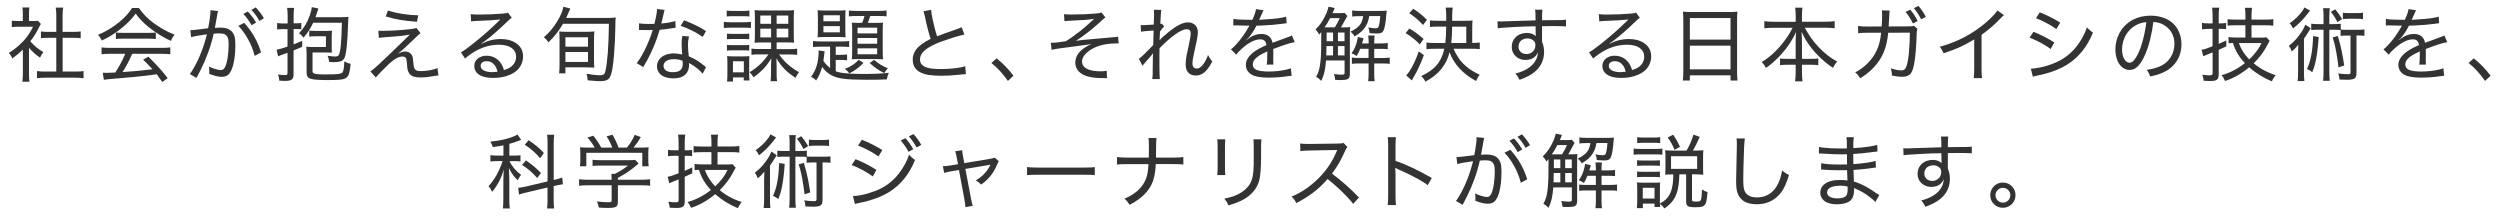 <?xml version="1.0" encoding="UTF-8"?><svg id="lead2" xmlns="http://www.w3.org/2000/svg" viewBox="0 0 523.64 46.5"><defs><style>.cls-1{fill:#333;}</style></defs><path class="cls-1" d="m6.07,9.98v5.45c0,.76.03,1.32.1,1.69h-1.49c.07-.41.1-.98.11-1.71v-5.01c-.68.66-1.42,1.28-2.22,1.85-.17-.45-.41-.84-.71-1.18,1.06-.63,2.08-1.46,3.05-2.49.81-.88,1.48-1.87,2.01-2.98h-3.06c-.5,0-.96.02-1.39.07v-1.34c.41.04.85.07,1.34.07h.97v-1.54c0-.54-.03-.98-.1-1.3h1.49c-.07.3-.1.74-.1,1.33v1.51h.91c.46,0,.79-.02.97-.05l.61.67c-.12.18-.25.41-.39.71-.49,1.02-1.1,1.99-1.83,2.91.77.91,1.69,1.67,2.74,2.28-.28.35-.51.73-.69,1.15-.89-.59-1.66-1.29-2.33-2.08Zm7.05-2.06v7.07h2.51c.86,0,1.48-.03,1.87-.1v1.5c-.5-.08-1.12-.12-1.87-.12h-6.03c-.75,0-1.37.04-1.85.12v-1.5c.42.07,1.04.1,1.87.1h2.17v-7.07h-1.55c-.66,0-1.21.03-1.67.08v-1.42c.38.07.93.1,1.67.1h1.55v-3.48c0-.58-.04-1.11-.12-1.61h1.56c-.08.54-.12,1.07-.12,1.61v3.48h2.11c.73,0,1.29-.03,1.68-.1v1.42c-.45-.06-1.01-.08-1.68-.08h-2.11Z"/><path class="cls-1" d="m29.1,1.67c.44.65.91,1.23,1.42,1.74.91.9,2.01,1.74,3.31,2.51.99.59,1.9,1.03,2.73,1.33-.37.49-.62.93-.75,1.32-1.53-.68-3.07-1.63-4.62-2.85-1.18-.95-2.1-1.91-2.77-2.87-.67.94-1.54,1.86-2.61,2.77-1.5,1.25-3,2.21-4.5,2.87-.08-.19-.19-.4-.34-.63-.15-.22-.3-.41-.45-.56,1.56-.64,3.04-1.52,4.43-2.65,1.18-.96,2.08-1.95,2.71-2.98h1.44Zm-2.9,9.6h-2.98c-.87,0-1.52.03-1.95.1v-1.44c.47.07,1.12.1,1.95.1h10.5c.86,0,1.51-.03,1.95-.1v1.44c-.43-.07-1.08-.1-1.95-.1h-6.02c-.64,1.46-1.31,2.73-2.03,3.82,2.31-.15,4.19-.33,5.66-.51l.61-.07c-.69-.75-1.34-1.43-1.96-2.02l1.1-.62c1.74,1.72,3.09,3.21,4.05,4.5l-1.14.81c-.47-.69-.86-1.23-1.16-1.63l-.83.12c-1.57.23-4.09.48-7.57.77-1.41.11-2.3.2-2.68.28l-.22-1.49c.32.02.62.03.89.03.18,0,.58-.02,1.2-.05l.53-.02c.85-1.31,1.54-2.61,2.07-3.91Zm-1.93-3.1v-1.36c.33.05.79.07,1.39.07h5.52c.64,0,1.13-.02,1.46-.07v1.36c-.32-.04-.8-.06-1.45-.07h-5.55c-.54,0-1,.02-1.36.07Z"/><path class="cls-1" d="m43.59,5.94c.16-.78.29-1.57.39-2.38.07-.51.1-.87.1-1.1,0-.08,0-.19,0-.32l1.6.17c-.06.19-.11.41-.16.66-.04.21-.09.52-.16.93-.15.91-.27,1.56-.35,1.93.38-.03.72-.05,1.02-.05.79,0,1.41.11,1.86.33.58.29.97.75,1.19,1.37.15.44.22,1.07.22,1.88,0,1.83-.18,3.34-.54,4.53-.33,1.1-.79,1.78-1.37,2.03-.27.12-.59.17-.99.17-.69,0-1.55-.21-2.58-.62.02-.25.02-.45.02-.59,0-.26-.03-.58-.08-.95.4.19.78.35,1.15.47.57.19,1.02.28,1.35.28.42,0,.73-.25.94-.76.23-.55.41-1.26.52-2.13.11-.8.17-1.64.17-2.52,0-.62-.06-1.09-.19-1.39-.13-.31-.33-.54-.62-.69-.25-.13-.64-.2-1.16-.2-.34,0-.73.02-1.16.07-.34,1.47-.73,2.78-1.15,3.91-.5,1.37-1.04,2.61-1.61,3.73-.3.59-.59,1.13-.85,1.62l-1.39-.81c.2-.24.46-.64.77-1.18,1.2-2.06,2.14-4.44,2.81-7.15-1.69.24-2.79.44-3.31.59l-.16-1.44c.45-.01,1.32-.1,2.59-.27.61-.08.99-.13,1.14-.15Zm6.34-.53l1.21-.62c1.67,1.82,2.85,3.88,3.54,6.19l-1.34.72c-.29-1.2-.77-2.38-1.43-3.57-.62-1.1-1.28-2-1.99-2.72Zm1.03-2.49l.94-.52c.64.67,1.22,1.45,1.74,2.32l-.95.56c-.21-.38-.46-.78-.76-1.2-.32-.44-.64-.82-.96-1.16Zm1.69-.85l.92-.52c.64.67,1.21,1.43,1.71,2.27l-.94.57c-.46-.85-1.02-1.62-1.69-2.32Z"/><path class="cls-1" d="m60.25,4.89v-1.51c0-.7-.04-1.28-.11-1.73h1.47c-.08.48-.11,1.05-.11,1.7v1.54h.36c.53,0,.94-.03,1.25-.08v1.3c-.37-.02-.78-.03-1.25-.03h-.36v3.2c.57-.21,1.17-.46,1.79-.74l.02,1.25c-.66.3-1.26.56-1.82.77v5.07c0,.36-.06.62-.17.79-.13.2-.33.34-.59.42-.25.07-.61.11-1.05.11-.21,0-.61-.02-1.19-.06-.01-.46-.1-.89-.26-1.29.55.09,1.03.13,1.45.13.24,0,.39-.04.46-.12.06-.06.08-.18.08-.36v-4.19c-.42.16-.79.29-1.11.39-.28.09-.56.21-.86.35l-.32-1.39.17-.03c.37-.06,1.08-.27,2.12-.63v-3.65h-.93c-.48,0-.9.02-1.25.07v-1.35c.36.06.79.09,1.28.1h.9Zm5.35-.13c-.54,1.17-1.22,2.22-2.04,3.15-.27-.42-.58-.73-.94-.95.96-.96,1.7-2.16,2.22-3.6.28-.79.43-1.41.46-1.86l1.39.27c-.08.22-.15.45-.22.69-.06.18-.18.56-.38,1.14h5.41c.7,0,1.2-.02,1.5-.07-.04.27-.07.71-.08,1.3-.13,4.13-.39,6.59-.79,7.35-.15.28-.35.48-.61.6-.36.16-.88.24-1.57.24-.18,0-.51-.01-1-.03-.05-.5-.16-.94-.33-1.31.69.1,1.2.16,1.55.16s.6-.06.71-.19c.42-.46.66-2.76.73-6.89h-6.02Zm7.84,8.6c-.09,1.05-.23,1.8-.42,2.27-.15.36-.37.62-.66.77-.25.14-.64.23-1.16.29-.56.06-1.43.08-2.6.08-1.84,0-3.02-.09-3.54-.27-.32-.1-.54-.27-.67-.48-.11-.18-.17-.46-.17-.85v-3.82c0-.69-.03-1.21-.08-1.57.32.05.81.07,1.47.07h2.66v-2.25h-2.11c-.58,0-1.04.03-1.38.08v-1.27c.32.04.79.07,1.4.07h1.88c.67,0,1.17-.02,1.49-.07-.04.34-.07.82-.07,1.44v1.87c0,.56.01,1,.03,1.3-.23-.02-.69-.03-1.36-.03h-2.69v3.89c0,.23.08.39.24.47.2.11.54.18,1.02.21.41.02.96.03,1.64.03,1.33,0,2.21-.04,2.61-.11.41-.07.67-.18.78-.32.21-.28.33-1.05.37-2.32.4.25.84.43,1.3.52Z"/><path class="cls-1" d="m79.35,7.92l-.1-1.49c.37.02.7.03,1.01.03,1.19,0,2.65-.08,4.37-.22,1.11-.1,1.84-.19,2.2-.27.14-.03.27-.07.39-.12l.86,1.09c-.32.24-.82.7-1.49,1.38-1.36,1.32-2.44,2.3-3.24,2.92.35-.16.61-.27.78-.33.27-.08.51-.12.75-.12.5,0,.9.17,1.21.52.18.21.31.46.37.77.04.18.07.47.1.88.04.49.08.82.12,1.01.09.4.28.66.57.79.22.09.53.13.95.13.64,0,1.31-.07,2.02-.21.54-.11,1.01-.25,1.41-.42l.21,1.53c-.14.01-.42.05-.85.12-.61.1-1.04.17-1.28.2-.53.07-1.08.11-1.64.11-.84,0-1.45-.12-1.85-.37-.43-.27-.71-.68-.84-1.25-.05-.21-.1-.62-.14-1.22-.04-.6-.1-.98-.19-1.15-.13-.26-.38-.39-.75-.39-.57,0-1.19.25-1.86.74-.58.42-1.44,1.22-2.58,2.4-.46.48-.85.89-1.15,1.24l-1.13-1.25c.46-.32,1.07-.83,1.82-1.53,1.69-1.58,2.99-2.82,3.89-3.72.77-.76,1.63-1.58,2.56-2.47-.45.09-.96.17-1.53.24-.68.08-1.78.17-3.3.28-.74.06-1.3.11-1.68.17Zm1.44-4.47l.48-1.25c.9.3,1.96.55,3.18.74,1.07.16,2.12.25,3.15.27l-.27,1.35c-1.43-.11-2.65-.25-3.65-.42-.86-.14-1.82-.38-2.89-.7Z"/><path class="cls-1" d="m98.67,4.45l-.07-1.49c.4.06.96.09,1.67.09,1.75,0,3.5-.07,5.24-.22.4-.03.69-.1.88-.19l.81,1.1c-.12.07-.22.13-.31.19-.08.07-.27.24-.56.52-2.02,1.94-3.67,3.37-4.94,4.28-.21.15-.39.27-.55.37l.03.07c.16-.08.44-.21.85-.39.28-.12.62-.23,1.03-.34.69-.17,1.39-.26,2.12-.26,1.47,0,2.65.36,3.53,1.09.77.64,1.16,1.49,1.16,2.55,0,.92-.28,1.74-.84,2.45-.59.75-1.49,1.31-2.7,1.68-.82.25-1.73.37-2.73.37-1.64,0-2.79-.37-3.44-1.1-.34-.39-.51-.86-.51-1.41,0-.66.27-1.2.82-1.61.47-.35,1.06-.53,1.78-.53.78,0,1.47.22,2.08.65.57.41,1.01.98,1.32,1.72.06.15.14.36.22.64.56-.17,1.03-.38,1.39-.63.76-.55,1.15-1.28,1.15-2.18,0-.71-.26-1.28-.79-1.7-.66-.53-1.59-.8-2.78-.8-1.99,0-3.88.6-5.69,1.79-.52.34-1,.71-1.43,1.1l-.87-1.29c.48-.26,1.28-.82,2.38-1.69,1.95-1.53,3.79-3.15,5.52-4.84.06-.06.12-.12.19-.19l.07-.07.07-.07-.02-.03s-.09.01-.14.02c-.87.11-2.55.21-5.03.3-.31.01-.61.04-.89.08Zm5.55,10.56c-.13-.52-.31-.95-.55-1.28-.43-.61-1-.91-1.73-.91-.45,0-.78.11-1,.32-.18.18-.27.4-.27.65,0,.4.21.72.64.95.44.24,1.04.37,1.78.37.31,0,.68-.03,1.12-.1Z"/><path class="cls-1" d="m117.95,4.96c-.87,1.49-1.89,2.79-3.07,3.9-.25-.39-.57-.75-.96-1.08.99-.81,1.89-1.85,2.69-3.14.59-.95,1.01-1.82,1.25-2.61.08-.28.12-.49.13-.61l1.48.37c-.12.24-.23.47-.32.68-.18.45-.37.88-.56,1.29h8.55c.71,0,1.32-.03,1.83-.1-.03.27-.05.48-.06.61-.01.18-.02.74-.03,1.69-.02,1.65-.11,3.49-.27,5.52-.18,2.34-.45,3.86-.81,4.57-.19.4-.48.66-.85.79-.31.1-.74.16-1.3.16-.49,0-1.34-.06-2.55-.18-.02-.24-.04-.44-.07-.61-.02-.12-.08-.38-.18-.77,1.12.21,2.07.32,2.85.32.38,0,.66-.08.82-.24.12-.12.21-.32.27-.58.44-1.83.69-5.15.75-9.96h-9.6Zm6.53,9.2c-.51-.03-1.06-.05-1.65-.05h-4.4v1.25h-1.32c.06-.42.09-1.02.09-1.83v-5.15c0-.68-.02-1.27-.06-1.79.45.05,1,.07,1.67.07h4.01c.65,0,1.21-.03,1.68-.08-.06.45-.08,1.08-.08,1.88v4.27c0,.51.03.99.07,1.42Zm-6.05-6.36v1.98h4.73v-1.98h-4.73Zm0,3.09v2.08h4.73v-2.08h-4.73Z"/><path class="cls-1" d="m138.5,4.93c.5-.04.99-.11,1.48-.19.66-.12,1.15-.23,1.48-.34l.05,1.4c-.13.01-.32.04-.58.09-.94.16-1.86.28-2.76.35-.37,1.28-.83,2.56-1.38,3.83-.37.86-.77,1.7-1.21,2.5l-.4.7-.32.55-.12.22-1.38-.81c.5-.61,1.04-1.5,1.64-2.68.74-1.48,1.31-2.9,1.72-4.27-.33.02-.73.02-1.21.02-.35,0-.71,0-1.06-.02-.17,0-.29,0-.37,0-.04,0-.12,0-.23,0v-1.39c.52.09,1.2.13,2.05.13.53,0,.92,0,1.17-.02.09-.3.2-.8.34-1.49.13-.67.21-1.22.22-1.63l1.58.2c-.08.22-.17.59-.27,1.1-.11.53-.25,1.11-.42,1.75Zm9.38,9.13l-.71,1.38c-.11-.14-.29-.34-.55-.6-.68-.65-1.45-1.2-2.32-1.65.02.19.03.34.03.45,0,.42-.09.83-.27,1.24-.23.53-.63.93-1.2,1.19-.51.23-1.1.34-1.78.34s-1.29-.1-1.85-.3c-.5-.18-.9-.47-1.2-.88-.28-.38-.42-.83-.42-1.35,0-.61.21-1.14.62-1.6.66-.72,1.64-1.09,2.93-1.09.51,0,1.08.07,1.72.22-.07-.94-.11-1.7-.11-2.3,0-.53.05-1.06.16-1.59l1.39.12c-.14.53-.22,1.07-.22,1.63,0,.82.06,1.65.17,2.51.81.35,1.49.71,2.05,1.09.39.27.79.57,1.2.91.17.15.29.25.37.31Zm-6.72-1.67c-.77,0-1.34.16-1.72.47-.31.26-.46.57-.46.94,0,.46.22.81.65,1.05.33.18.78.27,1.35.27.87,0,1.45-.23,1.75-.68.18-.27.27-.61.27-1.05,0-.14,0-.28-.02-.43l-.02-.25c-.61-.21-1.21-.32-1.79-.32Zm6.72-5.89l-.7,1.23c-1.32-.94-2.86-1.71-4.62-2.33l.74-1.15c1.82.7,3.35,1.45,4.57,2.25Z"/><path class="cls-1" d="m151.61,5.87v-1.29c.33.06.78.08,1.36.08h2.96c.59,0,1.04-.03,1.36-.08v1.27c-.3-.03-.72-.05-1.25-.05h-3.07c-.56,0-1.02.02-1.36.07Zm.6-2.41v-1.25c.3.06.73.08,1.27.08h2.22c.54,0,.96-.03,1.27-.08v1.25c-.3-.04-.73-.07-1.27-.07h-2.22c-.54,0-.96.02-1.27.07Zm.05,4.77v-1.2c.28.04.65.06,1.13.06h2.43c.49,0,.86-.02,1.11-.06v1.2c-.27-.04-.64-.06-1.11-.06h-2.43c-.48,0-.85.02-1.13.06Zm0,2.37v-1.2c.27.04.64.06,1.13.06h2.43c.5,0,.87-.02,1.11-.06v1.2c-.27-.04-.65-.06-1.12-.06h-2.43c-.47,0-.84.02-1.12.06Zm.02,6.48c.06-.45.08-1,.08-1.64v-2.33c0-.54-.02-1-.07-1.36.32.04.77.06,1.37.06h2.1c.56,0,.97-.02,1.21-.05-.03.29-.05.72-.05,1.29v2.51c0,.56.03.99.07,1.3h-1.21v-.65h-2.25v.87h-1.26Zm1.24-4.25v2.32h2.28v-2.32h-2.28Zm7.99-3.94h-1.88c-.69,0-1.21.02-1.57.07.03-.25.04-.51.04-.78l.02-.79v-3.68c0-.75-.02-1.28-.06-1.59.31.04.8.07,1.46.07h5.37c.69,0,1.16-.02,1.43-.07-.03.25-.04.49-.04.71l-.02.9v3.57c0,.66.01,1.21.06,1.65-.32-.04-.85-.07-1.61-.07h-2.04v1.41h2.67c.69,0,1.23-.03,1.63-.1v1.31c-.38-.06-.9-.09-1.57-.09h-2.22c.43.61.89,1.16,1.37,1.64.59.58,1.21,1.08,1.86,1.5.24.15.56.35.95.57-.3.38-.54.77-.72,1.19-.96-.64-1.72-1.24-2.28-1.8-.61-.61-1.19-1.38-1.74-2.31l.02.27c.02.39.03.8.03,1.23v1.71c0,.72.03,1.26.1,1.6h-1.37c.06-.36.09-.89.1-1.58v-1.73c.01-.54.03-1.04.06-1.48-.53.88-1.12,1.66-1.78,2.34-.49.49-1.13,1.04-1.93,1.63-.22-.37-.5-.73-.84-1.07.88-.5,1.73-1.17,2.56-2,.49-.5.95-1.08,1.39-1.73h-2.01c-.65,0-1.17.03-1.55.09v-1.31c.38.07.91.1,1.59.1h2.52v-1.41Zm0-5.64h-2.26v1.73h2.26v-1.73Zm0,2.76h-2.26v1.83h2.26v-1.83Zm1.16-2.76v1.73h2.44v-1.73h-2.44Zm0,2.76v1.83h2.44v-1.83h-2.44Z"/><path class="cls-1" d="m173.87,14.26v-4.48h-1.94c-.78,0-1.33.03-1.64.08v-1.27c.39.06.94.09,1.64.09h4.44c.6,0,1.1-.03,1.49-.09v1.26c-.4-.04-.92-.07-1.57-.08h-1.24v1.72h1c.5,0,.96-.03,1.38-.08v1.23c-.32-.06-.78-.09-1.39-.09h-.99v2.37c.31.12.6.2.86.26.96.2,2.65.31,5.06.31,2.09,0,3.82-.08,5.2-.24-.2.39-.34.85-.42,1.38-1.13.06-2.55.08-4.25.08-2.13,0-3.72-.07-4.78-.21-1.06-.13-1.92-.38-2.58-.74-.76-.42-1.41-1-1.94-1.74-.3,1.1-.72,2.04-1.26,2.85-.14-.16-.31-.32-.51-.46-.19-.14-.37-.25-.54-.34.6-.82,1.02-1.68,1.25-2.58.1-.38.19-.88.26-1.5.04-.38.07-.7.07-.96,0-.16-.01-.32-.03-.47l1.28.18c-.03.22-.06.41-.07.57-.06.6-.12,1.09-.18,1.45.19.32.5.68.91,1.07.17.16.33.3.5.43Zm-2.63-12.12c.3.04.81.07,1.54.07h2.79c.72,0,1.24-.02,1.55-.07-.04.33-.06.84-.06,1.53v2.66c0,.64.02,1.13.06,1.49-.37-.04-.89-.07-1.54-.07h-2.8c-.65,0-1.17.02-1.54.07.04-.36.07-.86.07-1.51v-2.65c0-.64-.02-1.15-.07-1.51Zm1.23,1.06v1.25h3.44v-1.25h-3.44Zm0,2.27v1.3h3.44v-1.3h-3.44Zm5.4,9.9c-.23-.37-.53-.68-.9-.95,1.23-.46,2.19-1.1,2.89-1.9l1,.65c-.92.98-1.92,1.71-2.99,2.2Zm3.19-12.02h-1.59c-.72,0-1.28.03-1.67.08v-1.23c.42.06,1,.09,1.74.09h4.47c.81,0,1.38-.04,1.69-.1v1.24c-.38-.05-.91-.08-1.6-.08h-1.83c-.14.5-.32.98-.51,1.44h1.72c.69,0,1.18-.02,1.48-.05-.04.32-.07.82-.07,1.51v4.55c0,.7.02,1.24.07,1.62-.37-.03-.84-.04-1.44-.05h-3.61c-.65,0-1.15.02-1.49.05.04-.33.07-.82.07-1.48v-4.71c0-.63-.02-1.13-.07-1.49.3.03.79.05,1.48.05h.68c.23-.55.4-1.03.49-1.44Zm-1.44,2.44v1.2h4.11v-1.2h-4.11Zm0,2.17v1.2h4.11v-1.2h-4.11Zm0,2.17v1.23h4.11v-1.23h-4.11Zm5.59,5.17c-1.04-.48-2.06-1.18-3.05-2.1l.92-.66c.87.76,1.84,1.35,2.9,1.77-.3.29-.55.62-.76,1Z"/><path class="cls-1" d="m193.44,2.34l1.59-.28c.02.44.14,1.17.36,2.19.32,1.42.61,2.54.88,3.35.73-.29,2.07-.78,4.03-1.46.54-.18.91-.33,1.12-.45l.58,1.54c-.62.13-1.36.33-2.21.6-1.74.55-3.01,1-3.83,1.37-1.18.53-2.03,1.07-2.55,1.61-.48.5-.71,1.05-.71,1.65,0,.88.54,1.46,1.64,1.75.62.17,1.54.25,2.76.25,1.43,0,2.77-.11,4.02-.33.37-.07.72-.15,1.05-.27l.15,1.67c-.25,0-.68.04-1.29.11-1.49.16-2.78.23-3.87.23-.98,0-1.88-.06-2.69-.18-.68-.1-1.31-.32-1.88-.64-.74-.42-1.2-1.06-1.36-1.93-.04-.22-.06-.43-.06-.66,0-.71.22-1.39.67-2.02.55-.78,1.58-1.55,3.09-2.31-.4-1.16-.8-2.73-1.21-4.71-.12-.54-.21-.9-.28-1.09Z"/><path class="cls-1" d="m207.65,13.2l1.08-.98c1.29,1,2.47,2.21,3.54,3.64l-1.16,1.09c-1.09-1.55-2.24-2.81-3.45-3.75Z"/><path class="cls-1" d="m222.95,4.41l-.09-1.44c.42.04.91.07,1.47.07,2.05,0,3.83-.08,5.35-.22.44-.04.78-.12,1.03-.22l.82,1.05c-.22.15-.51.4-.88.75-1.22,1.15-2.6,2.27-4.15,3.39-.3.22-.68.47-1.15.76.62-.11,1.98-.25,4.08-.42.74-.07,1.67-.15,2.8-.25.84-.08,1.32-.12,1.44-.12.19-.02.36-.04.52-.08l.12,1.41h-.34c-1.87,0-3.46.3-4.76.91-.87.41-1.56.93-2.06,1.55-.34.44-.51.89-.51,1.34,0,.59.26,1.05.79,1.39.37.24.89.42,1.57.54.45.08.96.12,1.52.12.48,0,.9-.04,1.29-.12l.06,1.55c-.22-.01-.64-.02-1.25-.02-1,0-1.89-.11-2.69-.32-1.15-.3-1.94-.84-2.37-1.61-.22-.39-.33-.82-.33-1.29,0-1,.44-1.88,1.31-2.64.55-.48,1.24-.89,2.07-1.25-.73.12-1.92.28-3.57.49-2.59.31-4.18.55-4.78.72l-.16-1.49h.22c.62,0,1.61-.11,2.95-.33.72-.43,1.73-1.15,3.01-2.15.72-.57,1.47-1.22,2.27-1.96.26-.24.47-.43.63-.58-.91.18-2.63.31-5.15.41-.46.02-.81.05-1.06.08Z"/><path class="cls-1" d="m239.32,13.8l-.78-1.47c.38-.23,1.38-1.19,3-2.88l.02-.49c.02-1.05.04-1.9.07-2.56l-.56.03c-1.13.08-1.82.15-2.08.21l-.07-1.39c.2.02.4.02.57.02.3,0,1.03-.04,2.18-.12v-.35c.04-.88.06-1.5.06-1.85,0-.3-.02-.6-.05-.9l1.57.02c-.07.23-.14,1.22-.21,2.96.11-.02.21-.04.32-.08l.49.59c-.21.16-.5.51-.88,1.06-.01.18-.02.3-.02.37-.01.21-.02.34-.02.4-.01.44-.03.79-.06,1.04l.03.02c.23-.35.95-1,2.15-1.95,1.51-1.19,2.76-1.79,3.75-1.79.51,0,.94.12,1.29.37.54.37.81.93.81,1.69,0,.43-.09,1.06-.26,1.9-.04.21-.22.98-.51,2.3-.24,1.04-.36,1.81-.36,2.32,0,.73.3,1.09.91,1.09.25,0,.5-.09.74-.28.45-.33.87-.91,1.27-1.73.14-.29.25-.57.33-.84.23.46.53.93.9,1.39-.4.74-.76,1.3-1.09,1.69-.69.82-1.48,1.23-2.36,1.23-.52,0-.95-.12-1.3-.37-.32-.23-.54-.52-.66-.87-.11-.29-.17-.67-.17-1.13,0-.52.07-1.17.22-1.94.04-.21.19-.92.46-2.15.25-1.19.38-1.98.38-2.37,0-.58-.29-.87-.86-.87s-1.38.37-2.42,1.11c-.97.69-2.06,1.65-3.25,2.87-.01.8-.02,1.37-.02,1.71v1.94c.01,1.51.04,2.45.08,2.81h-1.58c.04-.26.07-.55.08-.85.01-.28.02-.92.02-1.92,0-1.18.01-1.87.03-2.06,0-.18.02-.36.04-.54h-.03c-.12.2-.57.73-1.35,1.58-.46.52-.74.86-.86,1.02Z"/><path class="cls-1" d="m262.3,4.18c.49-1.06.74-1.82.77-2.27l1.6.24c-.1.14-.24.43-.42.87-.26.62-.43,1-.51,1.14.09-.02.45-.04,1.07-.08,2.33-.13,3.86-.33,4.58-.6l.1,1.38c-.22.02-.66.08-1.3.17-1.02.14-2.35.24-4.01.32-.35.02-.69.03-1.01.03-.48.95-1,1.75-1.56,2.42-.06.06-.11.12-.15.17-.09.11-.16.18-.21.21-.12.08-.18.14-.18.18,0,0,0,.02.02.03l.22-.17c.27-.2.46-.34.59-.42.73-.46,1.51-.69,2.34-.69.67,0,1.21.18,1.62.55.34.3.57.74.68,1.3,1.15-.44,2.1-.79,2.86-1.05.48-.17.76-.28.86-.32.09-.04.2-.1.32-.17l.62,1.4c-.91.15-2.42.63-4.51,1.44.02.4.02.73.02.98,0,.15,0,.45-.02.88,0,.29,0,.53,0,.71,0,.25.01.48.03.69l-1.39.02c.07-.42.11-1.17.11-2.27,0-.17,0-.35,0-.52-.95.44-1.62.82-2.03,1.13-.68.51-1.01,1.05-1.01,1.59s.24.91.72,1.13c.54.25,1.4.38,2.56.38,1.35,0,2.62-.14,3.8-.41.32-.07.62-.16.9-.27l.16,1.57c-.19,0-.43.03-.71.07-1.36.22-2.76.32-4.23.32-.75,0-1.44-.06-2.07-.17-1.1-.19-1.86-.63-2.27-1.33-.21-.35-.31-.74-.31-1.17,0-.99.6-1.92,1.8-2.8.59-.42,1.42-.87,2.51-1.34-.04-.27-.1-.48-.18-.65-.2-.38-.56-.56-1.08-.56-1.07,0-2.31.59-3.7,1.78-.62.53-1.07,1.01-1.35,1.44l-1.12-1.12c.27-.2.62-.53,1.05-.99.95-1.02,1.84-2.25,2.66-3.7.04-.07.09-.16.17-.28-.04,0-.09,0-.15,0-.07,0-.12,0-.16,0-.84,0-1.63-.02-2.39-.05-.14,0-.24,0-.31,0-.09,0-.22,0-.38.02l.02-1.39c.58.14,1.88.2,3.93.2Z"/><path class="cls-1" d="m280.83,5.74h.4c.65,0,1.17-.02,1.57-.07-.04.33-.06.82-.06,1.47v8.37c0,.55-.15.91-.45,1.05-.27.14-.72.21-1.37.21-.17,0-.58-.01-1.25-.03-.02-.42-.11-.83-.26-1.23.69.09,1.2.13,1.53.13.28,0,.47-.02.57-.07.08-.04.12-.14.12-.27v-2.64h-3.88c-.07.86-.17,1.58-.29,2.17-.14.7-.38,1.41-.72,2.12-.25-.25-.43-.42-.53-.51-.13-.1-.31-.22-.54-.35.26-.46.46-.93.59-1.39.19-.71.33-1.64.4-2.8.06-.84.08-2.04.08-3.59,0-.62,0-1.16,0-1.59-.13.17-.27.34-.42.53-.18-.29-.29-.47-.33-.54-.12-.17-.27-.35-.46-.53.95-.89,1.72-2.04,2.32-3.47.21-.54.35-.97.42-1.31l1.29.29c-.06.1-.15.32-.28.66l-.08.18-.08.22h1.56c.46,0,.78-.02.94-.06l.58.66c-.13.2-.33.55-.58,1.04-.3.58-.56,1.03-.76,1.37Zm-1.25,0c.39-.61.73-1.26,1.04-1.94h-2.03c-.28.59-.66,1.24-1.15,1.93.17,0,.49,0,.97,0h1.17Zm-1.78,5.86h1.42v-1.95h-1.38c-.01.81-.02,1.46-.04,1.95Zm1.42-4.79h-1.35v1.82s1.35,0,1.35,0v-1.82Zm2.4,1.82v-1.82h-1.38v1.82h1.38Zm0,2.97v-1.95h-1.38v1.95h1.38Zm3.93-8.22h-.75c-.76,0-1.28.03-1.58.09v-1.28c.37.07.94.1,1.72.1h3.97c.69,0,1.2-.02,1.55-.07-.02.17-.04.36-.06.57-.14,1.94-.36,3.16-.65,3.67-.13.23-.32.39-.59.47-.19.06-.46.09-.8.09-.35,0-.86-.03-1.5-.09-.02-.39-.1-.78-.25-1.19.59.12,1.07.18,1.44.18.28,0,.46-.04.56-.12.22-.17.38-.98.49-2.44h-2.3c-.06.33-.11.58-.15.73-.25.99-.75,1.82-1.5,2.52-.34.31-.82.65-1.44,1.01-.15-.32-.43-.65-.83-1,.99-.45,1.68-.98,2.09-1.59.26-.4.45-.96.56-1.66Zm-.65,6.85c-.17.45-.41.95-.73,1.5-.4-.27-.76-.46-1.08-.56.33-.47.58-.92.76-1.35.24-.56.41-1.16.52-1.79.02-.12.03-.21.03-.28l1.21.27c-.16.52-.27.88-.33,1.08h1.39v-.34c0-.54-.04-.98-.1-1.32h1.35c-.05.37-.08.81-.08,1.32v.34h1.25c.79,0,1.32-.03,1.58-.1v1.3c-.35-.04-.87-.07-1.58-.07h-1.25v1.92h1.64c.65,0,1.18-.03,1.61-.09v1.31c-.35-.05-.87-.08-1.55-.08h-1.7v2.17c0,.65.03,1.16.1,1.55h-1.38c.07-.41.1-.93.1-1.55v-2.17h-2.02c-.58,0-1.07.03-1.48.08v-1.32c.4.06.9.09,1.5.09h1.99v-1.92h-1.78Z"/><path class="cls-1" d="m295.2,5.97c1.01.58,2,1.31,2.98,2.19l-.79,1.14c-.93-.95-1.92-1.74-2.97-2.37l.78-.96Zm3.04,5.58c-.7,1.86-1.42,3.42-2.18,4.67-.09.15-.2.36-.35.62l-1.17-1.04c.24-.27.5-.6.76-1,.67-1.05,1.29-2.39,1.88-4.03l1.06.77Zm-2.23-9.71c1.04.64,2,1.41,2.88,2.32l-.84,1.08c-.82-.94-1.78-1.77-2.88-2.47l.84-.93Zm7.6,9.12c-.17.69-.38,1.28-.63,1.79-.61,1.19-1.37,2.16-2.29,2.92-.61.51-1.33.99-2.13,1.44-.2-.42-.49-.81-.88-1.18.7-.33,1.31-.66,1.81-1.01.75-.54,1.34-1.11,1.77-1.72.59-.83,1.01-1.83,1.26-2.99h-1.93c-.8,0-1.41.03-1.81.1v-1.41c.4.07,1,.1,1.79.1h2.16c.11-.94.17-2.08.19-3.43h-1.71c-.71,0-1.28.02-1.69.08v-1.38c.42.06.98.08,1.69.08h1.71v-1.11c0-.7-.04-1.25-.12-1.65h1.49c-.07.37-.11.91-.12,1.63v1.13h2.73c.73,0,1.24-.02,1.54-.07-.04.33-.07.8-.07,1.42v3.29c.6,0,1.13-.03,1.58-.1v1.41c-.44-.07-1.02-.1-1.76-.1h-3.74c.26.63.6,1.26,1.02,1.89.61.91,1.4,1.71,2.37,2.39.66.46,1.36.85,2.1,1.17-.29.34-.54.78-.77,1.32-2.76-1.49-4.62-3.5-5.56-6.04Zm.37-1.95h3.14v-3.43h-2.96c-.02,1.51-.08,2.65-.18,3.43Z"/><path class="cls-1" d="m321.64,4.28v-.16c-.02-.85-.03-1.36-.04-1.54,0-.16-.03-.35-.07-.56h1.54c-.06.37-.08,1.11-.08,2.22.4,0,1-.01,1.79-.02,1.27,0,2.04-.01,2.31-.02.33-.01.63-.03.92-.07v1.41c-.54-.06-1.47-.08-2.78-.08-.4,0-1.15.01-2.24.03v.55s0,.66,0,.66v2.05c.29.66.43,1.37.43,2.12,0,1.84-.78,3.33-2.34,4.47-.63.46-1.56.93-2.8,1.39-.16-.32-.29-.57-.41-.75-.11-.17-.27-.36-.47-.57,2.09-.53,3.51-1.44,4.25-2.75.29-.51.45-1.09.48-1.72-.14.32-.29.57-.46.75-.51.58-1.23.87-2.14.87-.67,0-1.25-.18-1.75-.53-.75-.54-1.13-1.28-1.13-2.23,0-.69.2-1.28.61-1.78.34-.42.78-.73,1.33-.92.39-.13.79-.2,1.2-.2.82,0,1.45.23,1.88.68v-.11c-.01-.11-.02-.36-.02-.74v-.4c0-.32-.01-.6-.02-.83-1.51.02-3,.07-4.47.16-1.53.09-2.43.15-2.69.17-.23.02-.48.05-.76.09l-.05-1.46c.26.02.5.03.73.03.35,0,1.39-.03,3.13-.1,1.4-.06,2.77-.1,4.1-.13Zm-1.71,3.77c-.38,0-.73.09-1.05.26-.3.16-.52.4-.66.71-.1.22-.16.45-.16.71,0,.33.07.61.22.86.16.26.38.45.66.57.24.11.5.16.77.16.4,0,.77-.1,1.09-.31.53-.34.8-.86.8-1.56,0-.38-.11-.68-.34-.9-.35-.33-.79-.5-1.34-.5Z"/><path class="cls-1" d="m334.97,4.45l-.08-1.49c.4.06.96.09,1.67.09,1.75,0,3.5-.07,5.24-.22.4-.03.69-.1.88-.19l.81,1.1c-.12.07-.22.13-.31.19-.08.07-.27.24-.56.52-2.02,1.94-3.67,3.37-4.94,4.28-.21.15-.39.27-.55.37l.03.07c.16-.08.44-.21.85-.39.28-.12.63-.23,1.03-.34.69-.17,1.39-.26,2.12-.26,1.47,0,2.65.36,3.53,1.09.77.64,1.16,1.49,1.16,2.55,0,.92-.28,1.74-.84,2.45-.59.75-1.49,1.31-2.7,1.68-.82.25-1.73.37-2.73.37-1.64,0-2.79-.37-3.44-1.1-.34-.39-.51-.86-.51-1.41,0-.66.27-1.2.82-1.61.47-.35,1.06-.53,1.78-.53.78,0,1.47.22,2.08.65.57.41,1.01.98,1.32,1.72.06.15.14.36.22.64.56-.17,1.03-.38,1.39-.63.76-.55,1.15-1.28,1.15-2.18,0-.71-.26-1.28-.79-1.7-.66-.53-1.58-.8-2.78-.8-1.99,0-3.88.6-5.69,1.79-.52.34-1,.71-1.43,1.1l-.87-1.29c.48-.26,1.28-.82,2.38-1.69,1.95-1.53,3.79-3.15,5.52-4.84.06-.06.12-.12.19-.19l.07-.07.07-.07-.02-.03s-.09.01-.14.02c-.87.11-2.55.21-5.03.3-.31.01-.61.04-.89.08Zm5.55,10.56c-.13-.52-.31-.95-.55-1.28-.43-.61-1-.91-1.73-.91-.45,0-.78.11-1,.32-.18.18-.27.4-.27.65,0,.4.21.72.64.95.44.24,1.04.37,1.79.37.31,0,.68-.03,1.12-.1Z"/><path class="cls-1" d="m352.5,2.44c.46.06,1.07.08,1.83.08h7.81c.76,0,1.36-.03,1.78-.08-.06.48-.08,1.02-.08,1.62v10.92c0,.79.03,1.42.1,1.89h-1.47v-1.09h-8.52v1.09h-1.47c.06-.48.09-1.1.1-1.88V4.16c0-.69-.03-1.26-.08-1.72Zm1.45,1.34v4.52h8.52V3.78h-8.52Zm0,5.78v4.96h8.52v-4.96h-8.52Z"/><path class="cls-1" d="m375.47,5.82h-4.01c-.75,0-1.38.04-1.91.11v-1.49c.55.08,1.19.12,1.91.12h4.66v-1.39c0-.55-.04-1.07-.12-1.56h1.54c-.08.45-.11.97-.11,1.55v1.39h4.9c.91-.01,1.56-.05,1.95-.12v1.49c-.56-.07-1.21-.1-1.95-.11h-4.3c.8,1.5,1.75,2.84,2.83,3.99,1.31,1.38,2.63,2.41,3.94,3.08-.35.4-.64.85-.87,1.33-1.15-.73-2.29-1.7-3.44-2.9-.73-.76-1.4-1.62-2.02-2.57-.26-.4-.47-.75-.62-1.05-.09-.16-.25-.51-.5-1.04.06,1,.08,1.72.08,2.14v3.54h1.79c.74,0,1.28-.03,1.63-.08v1.41c-.41-.07-.97-.1-1.69-.1h-1.73v1.49c0,.83.04,1.49.12,1.99h-1.56c.08-.5.12-1.17.12-2.01v-1.47h-1.57c-.73,0-1.3.03-1.7.1v-1.41c.36.06.91.08,1.66.08h1.61v-3.53c0-.63.03-1.34.08-2.12-.7,1.63-1.75,3.22-3.15,4.76-1.06,1.16-2.12,2.09-3.16,2.79-.22-.45-.51-.86-.88-1.24.7-.41,1.43-.94,2.17-1.59,1.14-1.01,2.19-2.22,3.16-3.62.4-.6.79-1.26,1.15-1.98Z"/><path class="cls-1" d="m394.12,5.54c.07-.87.1-1.69.1-2.46,0-.35-.02-.65-.05-.91l1.63.04c-.04.23-.09.95-.14,2.16-.02.37-.04.76-.07,1.17l4.11-.02c.41,0,.67-.02.79-.03.11-.01.24-.04.4-.09l.72.63c-.08.2-.13.55-.15,1.05-.02,1.04-.09,2.24-.19,3.6-.19,2.47-.54,4.04-1.05,4.71-.36.46-.97.7-1.83.7-.56,0-1.27-.09-2.12-.26v-.27c-.02-.43-.1-.84-.24-1.25.92.29,1.66.43,2.2.43.38,0,.65-.11.82-.32.2-.25.39-.82.56-1.7.17-.89.29-2.19.37-3.91.03-.63.05-1.29.05-1.97l-4.53.02c-.08.75-.18,1.41-.3,1.98-.3,1.45-.83,2.73-1.57,3.83-.66,1-1.56,1.95-2.71,2.85-.37.28-.79.57-1.28.87-.19-.29-.35-.52-.5-.7-.13-.14-.31-.32-.56-.52,1.05-.54,2-1.26,2.83-2.14,1.28-1.37,2.09-2.99,2.42-4.88.06-.28.12-.71.18-1.29h-3c-.77.01-1.38.04-1.81.1l-.02-1.52c.46.08,1.08.12,1.85.12l3.11-.02Zm5-3.05l1-.46c.6.71,1.12,1.5,1.55,2.37l-1,.51c-.45-.94-.96-1.74-1.54-2.41Zm1.76-.79l.95-.46c.6.69,1.12,1.45,1.55,2.29l-.99.51c-.18-.38-.42-.79-.71-1.24-.27-.41-.54-.78-.81-1.1Z"/><path class="cls-1" d="m418.35,2.18l1.39.99c-.2.16-.41.35-.61.57-1.27,1.34-2.63,2.53-4.08,3.55v7.06c0,1,.04,1.67.1,2.01h-1.74c.06-.39.09-1.05.1-2v-6.1c-1.08.66-2.19,1.25-3.31,1.74-.67.3-1.71.69-3.1,1.16-.2-.5-.47-.96-.81-1.37,1.15-.29,2.42-.75,3.83-1.36,1.74-.78,3.42-1.79,5.02-3.04,1.09-.85,2.01-1.71,2.76-2.57.17-.2.32-.41.46-.64Z"/><path class="cls-1" d="m425.11,7.89l.81-1.23c1.56.62,3.02,1.37,4.37,2.24l-.76,1.36c-.59-.43-1.29-.87-2.12-1.32-.84-.44-1.6-.79-2.29-1.05Zm.68,8.16l-.42-1.67c.41,0,.98-.06,1.7-.2.95-.18,1.94-.47,2.97-.86,2.06-.79,3.74-2.05,5.05-3.78.92-1.22,1.59-2.49,2.03-3.8.39.42.81.78,1.26,1.09-1.2,2.97-3.01,5.21-5.43,6.72-1.2.76-2.73,1.39-4.58,1.9-.39.11-.86.21-1.4.32-.59.12-.98.22-1.18.28Zm.66-12.24l.79-1.23c1.54.61,2.97,1.33,4.29,2.16l-.81,1.34c-.51-.37-1.19-.79-2.05-1.25-.89-.48-1.63-.81-2.22-1.01Z"/><path class="cls-1" d="m449.63,14.64c1.33-.21,2.37-.51,3.12-.9.79-.42,1.41-.99,1.88-1.71.54-.85.81-1.79.81-2.84,0-1.35-.44-2.45-1.33-3.3-.58-.55-1.24-.92-1.98-1.13-.29-.08-.66-.13-1.1-.17-.14,1.2-.36,2.41-.66,3.64-.37,1.51-.83,2.8-1.38,3.88-.48.94-.97,1.61-1.45,2-.45.36-.94.54-1.48.54-.56,0-1.07-.18-1.52-.54-.41-.32-.74-.77-1-1.35-.31-.71-.46-1.51-.46-2.41,0-1.23.29-2.38.87-3.45.66-1.2,1.59-2.12,2.8-2.76,1.08-.57,2.32-.86,3.74-.86,1.1,0,2.12.2,3.07.6,1.1.46,1.95,1.2,2.55,2.23.54.92.81,1.96.81,3.14,0,1.78-.58,3.28-1.74,4.48-.82.86-1.94,1.51-3.36,1.93-.37.11-.86.23-1.46.35-.11-.33-.21-.59-.32-.78-.1-.18-.24-.38-.42-.6Zm-.08-10.01c-.91.08-1.72.35-2.42.8-.97.61-1.7,1.47-2.17,2.57-.32.75-.48,1.54-.48,2.37s.16,1.54.49,2.05c.31.48.66.72,1.06.72.38,0,.74-.24,1.1-.72.46-.61.87-1.44,1.25-2.51.36-1.02.68-2.25.95-3.7.09-.49.17-1.01.22-1.58Z"/><path class="cls-1" d="m463.44,6.05h-.85c-.4,0-.86.03-1.37.09v-1.34c.35.07.81.1,1.37.1h.85v-1.56c0-.69-.04-1.26-.11-1.73h1.5c-.07.44-.11,1.01-.11,1.7v1.59h.35c.46,0,.87-.03,1.2-.08v1.29c-.35-.05-.76-.07-1.23-.07h-.32v3.15c.42-.18.95-.42,1.59-.72v1.24c-.65.3-1.18.55-1.59.73v5.19c0,.47-.1.8-.3,1-.16.15-.38.25-.69.29-.21.03-.51.05-.9.05s-.8-.02-1.26-.05c-.02-.42-.12-.84-.29-1.27.56.09,1.05.13,1.46.13.27,0,.45-.03.54-.08.1-.06.16-.19.16-.42v-4.3c-.54.22-.95.39-1.25.5-.27.11-.5.21-.7.3l-.35-1.35c.21-.03.44-.08.68-.15.22-.06.61-.2,1.15-.42.12-.04.27-.1.46-.17v-3.65Zm6.87,1.83v-2.59h-1.9c-.86,0-1.47.03-1.83.08v-1.35c.34.06.95.09,1.83.09h1.91v-.75c0-.71-.04-1.28-.11-1.72h1.49c-.07.46-.11,1.03-.11,1.71v.76h2.74c.77,0,1.38-.03,1.83-.1v1.38c-.43-.07-1.03-.1-1.81-.1h-2.76v2.59h1.93c.59,0,.98-.02,1.2-.07l.67.74c-.14.23-.32.56-.53.97-.69,1.33-1.63,2.58-2.81,3.74,1.3,1.09,2.83,1.92,4.59,2.48-.36.44-.62.88-.78,1.3-1.76-.73-3.35-1.7-4.76-2.94-1.62,1.34-3.3,2.3-5.06,2.86-.16-.43-.4-.84-.72-1.22,1.72-.46,3.35-1.3,4.88-2.52-1.2-1.26-2.03-2.66-2.5-4.22-.28,0-.58.03-.92.07v-1.31c.41.07.93.1,1.57.1h1.98Zm.81,4.56c1.17-1.11,2.03-2.25,2.57-3.42h-4.74c.14.43.34.87.58,1.31.43.77.96,1.47,1.59,2.11Z"/><path class="cls-1" d="m481.4,9.36c-.39.51-.85.99-1.38,1.42-.15-.44-.35-.84-.61-1.21.54-.38,1.07-.86,1.59-1.46.96-1.13,1.58-2.12,1.86-2.95l1.13.76c-.04.07-.11.18-.2.32-.03.05-.09.14-.16.26-.34.56-.69,1.1-1.05,1.6v6.91c0,.91.03,1.56.09,1.97h-1.42c.07-.45.1-1.12.1-2v-3.67c0-.62.02-1.27.05-1.95Zm-1.12-3.42c-.18-.4-.41-.76-.71-1.06.44-.3.9-.67,1.38-1.11.49-.46.93-.96,1.32-1.5.14-.2.28-.44.41-.71l1.18.66c-.14.16-.37.45-.7.88-.81,1.05-1.77,2-2.88,2.85Zm5.38,1.8c-.09,1.58-.26,3.08-.51,4.49-.12.65-.26,1.23-.42,1.76-.09.3-.23.67-.41,1.13-.32-.27-.69-.49-1.11-.67.77-1.59,1.2-3.88,1.28-6.88l1.17.17Zm6.68-.29h-.86c-.49,0-.9.02-1.23.07v-1.22c-.25-.04-.66-.06-1.23-.07h-1.13v8.77c0,.8.03,1.44.1,1.93h-1.41c.07-.5.1-1.15.1-1.93V6.23h-1.31c-.56,0-.98.02-1.27.07v-1.33c.34.06.84.08,1.5.08h1.08v-1.65c0-.65-.03-1.21-.1-1.68h1.41c-.07.44-.1,1-.1,1.68v1.65h.91c.61,0,1.11-.03,1.49-.08v1.21c.24.04.64.06,1.18.06h2.39c.63,0,1.09-.03,1.38-.08v1.35c-.34-.06-.8-.08-1.38-.08h-.28v7.85c0,.64-.16,1.04-.48,1.2-.32.16-.82.23-1.51.23-.54,0-1.07-.02-1.58-.05-.04-.56-.13-.99-.27-1.29.69.12,1.36.17,2.03.17.21,0,.35-.02.43-.07.09-.05.13-.15.13-.31v-7.75Zm-4.13-4.97l.92-.53c.54.64,1.02,1.32,1.44,2.06l-.97.63c-.38-.77-.84-1.49-1.39-2.16Zm1.46,5.05c.35,1.17.62,2.23.82,3.18.16.78.33,1.78.52,3l-1.19.41c-.12-1.05-.28-2.11-.47-3.18-.16-.88-.31-1.56-.45-2.05-.04-.17-.15-.52-.31-1.05l1.07-.3Zm5.28-3.52c-.33-.06-.76-.08-1.29-.08h-1.66c-.53,0-.95.03-1.27.08v-1.35c.3.06.73.08,1.29.08h1.64c.56,0,.99-.03,1.29-.08v1.35Z"/><path class="cls-1" d="m503.7,4.18c.49-1.06.74-1.82.77-2.27l1.6.24c-.1.14-.24.43-.42.87-.26.62-.43,1-.51,1.14.09-.02.45-.04,1.07-.08,2.34-.13,3.86-.33,4.58-.6l.1,1.38c-.22.02-.66.08-1.3.17-1.02.14-2.35.24-4.01.32-.35.02-.69.03-1.01.03-.48.95-1,1.75-1.56,2.42-.06.06-.1.12-.15.17-.09.11-.16.18-.21.21-.12.08-.18.14-.18.18,0,0,0,.02.02.03l.22-.17c.27-.2.46-.34.59-.42.73-.46,1.51-.69,2.34-.69.67,0,1.21.18,1.62.55.34.3.57.74.68,1.3,1.15-.44,2.1-.79,2.86-1.05.48-.17.76-.28.86-.32.09-.04.2-.1.32-.17l.62,1.4c-.91.15-2.42.63-4.51,1.44.02.4.02.73.02.98,0,.15,0,.45-.02.88,0,.29,0,.53,0,.71,0,.25.01.48.03.69l-1.39.02c.07-.42.11-1.17.11-2.27,0-.17,0-.35,0-.52-.95.44-1.62.82-2.03,1.13-.68.51-1.01,1.05-1.01,1.59s.24.91.72,1.13c.54.25,1.4.38,2.56.38,1.35,0,2.62-.14,3.8-.41.32-.07.62-.16.9-.27l.16,1.57c-.19,0-.43.03-.71.07-1.36.22-2.76.32-4.23.32-.75,0-1.44-.06-2.07-.17-1.1-.19-1.86-.63-2.27-1.33-.2-.35-.31-.74-.31-1.17,0-.99.6-1.92,1.8-2.8.59-.42,1.42-.87,2.51-1.34-.04-.27-.1-.48-.18-.65-.2-.38-.56-.56-1.08-.56-1.07,0-2.31.59-3.7,1.78-.62.53-1.07,1.01-1.35,1.44l-1.12-1.12c.27-.2.62-.53,1.05-.99.95-1.02,1.84-2.25,2.66-3.7.04-.07.09-.16.17-.28-.04,0-.09,0-.15,0-.07,0-.12,0-.16,0-.84,0-1.63-.02-2.39-.05-.14,0-.24,0-.31,0-.09,0-.22,0-.38.02l.02-1.39c.58.14,1.88.2,3.93.2Z"/><path class="cls-1" d="m517.05,13.2l1.08-.98c1.29,1,2.47,2.21,3.54,3.64l-1.16,1.09c-1.09-1.55-2.24-2.81-3.45-3.75Z"/><path class="cls-1" d="m105.43,30.44c-.58.12-1.31.25-2.2.37-.12-.39-.29-.77-.53-1.14,2.05-.21,3.7-.58,4.95-1.12.34-.14.59-.27.73-.38l.78,1.1c-.07.03-.18.08-.34.15-.67.28-1.38.51-2.13.71v2.46h1.11c.52,0,.93-.03,1.22-.08v1.32c-.33-.06-.74-.08-1.23-.08h-1.06c.5,1.1,1.31,2.06,2.42,2.88-.27.3-.5.68-.71,1.14-.39-.39-.7-.74-.94-1.05-.35-.46-.65-.97-.9-1.54.03.63.05,1.22.06,1.78l.02.72v3.98c0,.84.03,1.51.1,2.01h-1.45c.07-.5.1-1.17.1-2.01v-3.59c0-.72.04-1.57.09-2.56-.49,1.75-1.3,3.3-2.43,4.67-.21-.44-.46-.84-.76-1.19.81-.85,1.52-1.92,2.13-3.2.37-.77.64-1.46.81-2.05h-1.05c-.6,0-1.1.03-1.5.1v-1.35c.38.07.89.1,1.53.1h1.2v-2.16Zm9.26,7.55v-7.94c0-.85-.03-1.46-.1-1.83h1.49c-.07.44-.1,1.05-.1,1.83v7.65l.18-.04c.75-.18,1.28-.34,1.61-.48l.13,1.42c-.38.04-.92.14-1.61.3l-.32.07v2.8c0,.86.03,1.49.1,1.89h-1.49c.07-.38.1-1.02.1-1.92v-2.47l-4.35,1.03c-.69.16-1.23.31-1.62.45l-.17-1.42c.28,0,.81-.09,1.61-.26l4.53-1.07Zm-5.34-3.44l.81-.95c.69.48,1.27.91,1.73,1.29.46.39.93.83,1.42,1.34l-.78,1.05c-.54-.6-1.06-1.11-1.55-1.54-.46-.39-1-.79-1.63-1.2Zm.56-4.23l.81-.96c1.36.91,2.43,1.81,3.2,2.7l-.81,1.07c-.92-1.11-1.99-2.04-3.19-2.81Z"/><path class="cls-1" d="m129.42,38.8v3.4c0,.4-.05.68-.15.85-.13.22-.37.36-.71.42-.28.06-.69.08-1.23.08s-1.17-.02-1.89-.07c-.11-.51-.24-.95-.41-1.29.87.11,1.6.17,2.21.17.35,0,.58-.02.7-.05.12-.04.17-.15.17-.35v-3.15h-4.96c-.8,0-1.42.03-1.86.1v-1.37c.45.07,1.06.1,1.85.11h4.97v-.24c0-.37-.02-.7-.05-.99h.72c.9-.43,1.82-1.01,2.76-1.74h-5.79c-.68,0-1.22.03-1.64.08v-1.29c.43.06.98.08,1.67.08h5.99c.59,0,1.02-.02,1.27-.07l.72.78c-.19.16-.39.33-.6.5-.25.22-.65.53-1.2.93-.68.51-1.53,1.03-2.55,1.57v.39h4.88c.82,0,1.44-.04,1.88-.11v1.37c-.38-.07-1-.1-1.88-.1h-4.87Zm-4.86-7.88c-.35-.66-.86-1.37-1.51-2.12l1.22-.37c.59.71,1.15,1.54,1.68,2.49h2.29c-.28-.81-.68-1.6-1.19-2.36l1.26-.35c.54.97.96,1.88,1.25,2.71h1.74c.7-.84,1.25-1.73,1.64-2.68l1.29.47c-.53.9-1.04,1.63-1.53,2.21h1.16c.82,0,1.49-.02,2-.07-.04.33-.07.8-.07,1.39v1.35c0,.43.02.84.08,1.23h-1.34v-2.81h-11.72v2.81h-1.34c.06-.37.09-.78.08-1.23v-1.35c0-.6-.02-1.06-.07-1.39.45.04,1.1.06,1.97.07h1.08Z"/><path class="cls-1" d="m142.14,32.63h-.85c-.4,0-.86.03-1.37.09v-1.34c.35.07.81.1,1.37.1h.85v-1.56c0-.69-.04-1.26-.11-1.73h1.5c-.07.44-.11,1.01-.11,1.7v1.59h.35c.46,0,.87-.02,1.2-.07v1.29c-.35-.05-.76-.07-1.23-.07h-.32v3.15c.42-.18.95-.42,1.58-.72v1.24c-.65.3-1.18.55-1.58.73v5.19c0,.47-.1.8-.3,1-.16.15-.38.25-.69.29-.21.03-.51.05-.9.05s-.8-.02-1.26-.05c-.02-.42-.12-.84-.29-1.27.56.09,1.05.13,1.46.13.27,0,.45-.02.54-.07.1-.06.16-.19.16-.42v-4.3c-.54.22-.95.39-1.25.5-.27.1-.5.2-.7.3l-.35-1.35c.21-.03.44-.08.68-.15.22-.06.61-.2,1.15-.42.12-.04.27-.1.46-.17v-3.65Zm6.87,1.83v-2.59h-1.9c-.86,0-1.47.03-1.83.08v-1.35c.34.06.95.09,1.83.09h1.91v-.76c0-.71-.04-1.28-.11-1.72h1.49c-.07.46-.11,1.03-.11,1.71v.76h2.74c.77,0,1.38-.03,1.83-.1v1.38c-.43-.07-1.03-.1-1.81-.1h-2.76v2.59h1.93c.59,0,.98-.02,1.2-.07l.67.74c-.14.23-.32.56-.53.97-.69,1.33-1.63,2.58-2.81,3.74,1.3,1.09,2.83,1.92,4.59,2.48-.36.44-.62.88-.78,1.3-1.76-.73-3.34-1.7-4.76-2.94-1.62,1.34-3.3,2.3-5.06,2.86-.16-.43-.4-.84-.72-1.22,1.72-.46,3.35-1.3,4.88-2.52-1.2-1.26-2.03-2.66-2.5-4.22-.28,0-.58.03-.92.07v-1.31c.41.07.93.1,1.57.1h1.98Zm.81,4.56c1.17-1.11,2.03-2.25,2.57-3.42h-4.74c.14.43.34.87.58,1.31.43.77.96,1.47,1.58,2.11Z"/><path class="cls-1" d="m160.1,35.94c-.39.51-.85.99-1.38,1.42-.15-.44-.35-.84-.61-1.21.54-.38,1.07-.86,1.59-1.46.96-1.13,1.58-2.12,1.86-2.95l1.13.76c-.04.07-.11.18-.2.32-.03.05-.09.14-.16.26-.34.56-.69,1.1-1.05,1.6v6.91c0,.91.03,1.56.09,1.97h-1.42c.07-.45.1-1.12.1-2v-3.67c0-.62.02-1.27.05-1.95Zm-1.12-3.42c-.18-.4-.41-.76-.71-1.06.44-.3.9-.67,1.38-1.11.49-.46.93-.96,1.32-1.5.14-.2.28-.44.41-.71l1.18.66c-.14.16-.37.45-.7.88-.81,1.05-1.77,1.99-2.88,2.85Zm5.38,1.8c-.09,1.58-.26,3.08-.51,4.49-.12.65-.26,1.23-.42,1.76-.09.3-.23.67-.41,1.13-.32-.27-.69-.49-1.11-.67.77-1.59,1.2-3.88,1.28-6.88l1.17.17Zm6.68-.29h-.85c-.49,0-.9.02-1.23.07v-1.22c-.25-.04-.66-.06-1.23-.07h-1.13v8.77c0,.8.03,1.44.1,1.93h-1.41c.07-.5.1-1.15.1-1.93v-8.77h-1.31c-.56,0-.98.02-1.27.07v-1.33c.34.06.84.08,1.5.08h1.08v-1.65c0-.65-.03-1.21-.1-1.68h1.41c-.07.44-.1,1-.1,1.68v1.65h.91c.61,0,1.11-.03,1.49-.08v1.21c.24.04.64.06,1.18.06h2.39c.63,0,1.09-.02,1.38-.07v1.35c-.34-.06-.8-.08-1.38-.08h-.28v7.85c0,.64-.16,1.04-.48,1.2-.32.15-.82.23-1.51.23-.54,0-1.07-.02-1.59-.05-.04-.56-.13-.99-.27-1.29.69.12,1.36.17,2.03.17.21,0,.35-.02.43-.07.09-.05.13-.15.13-.31v-7.75Zm-4.13-4.97l.92-.53c.54.64,1.02,1.32,1.44,2.06l-.97.63c-.38-.77-.84-1.49-1.39-2.16Zm1.46,5.05c.35,1.17.62,2.23.82,3.18.16.78.33,1.78.52,3l-1.19.41c-.12-1.05-.28-2.11-.47-3.18-.16-.88-.31-1.56-.45-2.05-.04-.17-.15-.52-.31-1.05l1.07-.3Zm5.28-3.52c-.33-.06-.76-.08-1.29-.08h-1.66c-.53,0-.95.03-1.27.08v-1.35c.3.06.73.08,1.29.08h1.64c.56,0,.99-.03,1.29-.08v1.35Z"/><path class="cls-1" d="m178.39,34.57l.81-1.23c1.56.62,3.02,1.37,4.37,2.25l-.76,1.36c-.59-.44-1.29-.88-2.12-1.33-.84-.44-1.6-.79-2.29-1.05Zm.68,8.16l-.42-1.67c.41,0,.98-.06,1.7-.19.95-.19,1.94-.48,2.97-.87,2.06-.79,3.74-2.05,5.05-3.78.92-1.22,1.59-2.48,2.03-3.8.39.42.81.78,1.26,1.09-1.2,2.97-3.01,5.21-5.43,6.72-1.2.75-2.73,1.38-4.58,1.89-.39.11-.86.22-1.4.32-.59.13-.98.22-1.18.28Zm.66-12.24l.79-1.22c1.54.61,2.97,1.33,4.29,2.16l-.81,1.34c-.51-.38-1.19-.8-2.05-1.26-.89-.48-1.63-.81-2.22-1.01Zm8.93-1.05l.98-.5c.62.66,1.17,1.44,1.65,2.32l-.99.54c-.48-.9-1.03-1.68-1.64-2.36Zm1.72-.87l.95-.49c.62.66,1.17,1.42,1.64,2.27l-.98.54c-.46-.86-1-1.63-1.62-2.32Z"/><path class="cls-1" d="m200.66,34.39l-.26-1.37c-.1-.59-.22-1.04-.33-1.34l1.46-.22c.01.29.08.75.2,1.37l.25,1.34,5.38-.9c.47-.08.8-.17,1-.25l.84.76c-.11.17-.24.42-.39.77-.7,1.72-1.81,3.09-3.31,4.11-.33-.36-.71-.65-1.12-.87.96-.55,1.73-1.23,2.33-2.04.23-.31.46-.68.68-1.11.02-.04.05-.1.08-.16-.13.04-.3.07-.51.11l-4.76.79,1.17,6.13c.1.53.17.88.21,1.04.04.15.1.34.17.56l-1.55.27c0-.38-.07-.92-.2-1.62l-1.14-6.15-1.52.25c-.67.11-1.2.23-1.58.37l-.27-1.42c.45,0,1-.05,1.64-.16l1.52-.25Z"/><path class="cls-1" d="m215.12,36.68v-1.69c.39.07,1.18.1,2.35.11h9.55c1.1,0,1.86-.03,2.29-.1v1.68c-.49-.06-1.26-.08-2.3-.08h-9.52c-1.15,0-1.94.03-2.37.08Z"/><path class="cls-1" d="m242.15,33.01h3.59c.92,0,1.63-.04,2.12-.12v1.56c-.44-.05-1.15-.08-2.11-.08h-3.66c-.05.94-.14,1.73-.27,2.36-.5,2.63-2.25,4.69-5.24,6.17-.3-.53-.66-.96-1.06-1.29,1.05-.42,1.98-.98,2.78-1.69,1.14-1.02,1.84-2.3,2.09-3.83.07-.43.12-1,.17-1.71h-4.49c-.94,0-1.64.03-2.11.08v-1.57c.52.08,1.23.12,2.13.12h4.53c.01-.78.02-1.26.02-1.44v-1.2c0-.65-.03-1.14-.08-1.46h1.68c-.05.35-.08.85-.08,1.5l-.02,1.16v1.22s0,.22,0,.22Z"/><path class="cls-1" d="m254.96,29.18h1.69c-.04.28-.06.81-.07,1.61v4.16c0,.83.02,1.4.07,1.72h-1.69c.05-.39.08-.96.08-1.73v-4.15c0-.74-.03-1.28-.08-1.61Zm7.57,0h1.69c-.06.32-.08.88-.08,1.67v1.92c0,2.52-.15,4.25-.43,5.19-.48,1.59-1.57,2.87-3.26,3.83-.82.45-1.87.86-3.15,1.24-.12-.3-.24-.56-.37-.77-.09-.14-.25-.35-.49-.65.93-.2,1.66-.4,2.2-.61,1.2-.48,2.15-1.15,2.84-2.01.43-.54.73-1.22.9-2.04.13-.65.2-1.49.22-2.52,0-.27,0-.77,0-1.49v-2.08c0-.84-.03-1.4-.07-1.69Z"/><path class="cls-1" d="m271.52,42.51c-.16-.3-.3-.54-.45-.74-.12-.16-.3-.36-.54-.6,2-.81,3.88-2.08,5.63-3.81,1.65-1.64,2.91-3.5,3.77-5.58.04-.09.07-.17.1-.22.02-.04.04-.09.07-.14-.15.01-2.09.04-5.79.1-.82.02-1.47.06-1.94.13l-.05-1.6c.43.07.94.1,1.54.1h.46l5.87-.08c.35,0,.61-.02.77-.03.12-.01.26-.05.43-.12l.83.86c-.15.17-.32.45-.49.85-.44.97-.85,1.8-1.23,2.47-.43.76-.94,1.51-1.51,2.27,1.99,1.47,3.87,3.13,5.65,5l-1.2,1.33c-.64-.81-1.51-1.75-2.61-2.81-1.04-.98-1.96-1.78-2.76-2.39-1.02,1.17-2.09,2.17-3.23,3-1.15.83-2.25,1.5-3.31,2.03Z"/><path class="cls-1" d="m292.39,42.95h-1.73c.07-.43.1-1.09.1-1.97v-10.36c0-.94-.04-1.56-.1-1.88h1.73c-.06.37-.09,1.01-.09,1.92v3.04c2.26.76,4.8,1.96,7.6,3.58l-.85,1.49c-.6-.43-1.31-.88-2.15-1.34-1.39-.76-2.76-1.43-4.11-2-.17-.07-.35-.17-.56-.28.04.32.07.78.07,1.39v4.44c0,.92.04,1.58.1,1.98Z"/><path class="cls-1" d="m308.79,32.52c.16-.78.29-1.57.39-2.38.07-.51.1-.87.1-1.1,0-.08,0-.19,0-.32l1.6.17c-.06.19-.11.41-.16.66-.04.21-.09.52-.16.93-.16.91-.27,1.56-.35,1.93.38-.03.72-.05,1.02-.05.79,0,1.41.11,1.86.33.58.29.97.75,1.19,1.37.15.44.22,1.07.22,1.88,0,1.83-.18,3.34-.54,4.53-.33,1.1-.79,1.78-1.37,2.03-.27.12-.6.17-.99.17-.69,0-1.55-.21-2.58-.62.02-.25.02-.45.02-.59,0-.26-.03-.58-.08-.95.4.19.78.35,1.15.47.57.19,1.02.28,1.35.28.42,0,.73-.25.94-.76.23-.55.41-1.26.52-2.13.11-.8.17-1.64.17-2.52,0-.63-.06-1.09-.19-1.39-.13-.31-.33-.54-.62-.69-.25-.13-.64-.2-1.16-.2-.34,0-.73.02-1.16.07-.34,1.47-.73,2.77-1.15,3.91-.5,1.37-1.04,2.61-1.61,3.73-.3.59-.59,1.13-.85,1.62l-1.39-.81c.2-.24.46-.64.77-1.18,1.2-2.06,2.14-4.44,2.81-7.15-1.69.24-2.79.44-3.31.59l-.16-1.44c.45-.01,1.32-.1,2.59-.27.61-.08.99-.13,1.14-.15Zm6.34-.53l1.21-.62c1.67,1.82,2.85,3.88,3.54,6.19l-1.34.72c-.29-1.2-.77-2.39-1.43-3.57-.62-1.1-1.28-2-1.99-2.72Zm1.03-2.49l.94-.52c.64.67,1.22,1.45,1.74,2.32l-.95.56c-.21-.38-.46-.78-.76-1.2-.32-.44-.64-.82-.96-1.16Zm1.69-.85l.92-.52c.64.67,1.21,1.42,1.71,2.27l-.94.57c-.46-.85-1.02-1.62-1.69-2.32Z"/><path class="cls-1" d="m328.43,32.33h.4c.65,0,1.17-.02,1.57-.07-.04.33-.06.82-.06,1.47v8.37c0,.55-.15.9-.45,1.05-.27.14-.72.21-1.37.21-.17,0-.58-.01-1.25-.03-.02-.42-.11-.83-.26-1.23.69.09,1.2.13,1.53.13.28,0,.47-.02.57-.07.08-.04.12-.14.12-.27v-2.64h-3.88c-.07.86-.17,1.58-.29,2.17-.14.7-.38,1.41-.72,2.12-.25-.25-.43-.42-.53-.51-.13-.1-.31-.22-.54-.35.26-.46.46-.93.59-1.39.19-.71.33-1.64.4-2.8.06-.84.08-2.04.08-3.59,0-.63,0-1.16,0-1.59-.13.17-.27.34-.42.53-.18-.29-.29-.47-.33-.54-.12-.17-.27-.35-.46-.53.95-.89,1.72-2.04,2.32-3.47.21-.54.35-.97.42-1.31l1.29.29c-.06.1-.15.32-.28.66l-.07.18-.08.22h1.56c.46,0,.78-.02.94-.06l.58.66c-.13.2-.33.54-.58,1.04-.3.58-.56,1.03-.76,1.37Zm-1.25,0c.39-.61.73-1.26,1.04-1.94h-2.03c-.28.59-.66,1.24-1.15,1.93.17,0,.49,0,.97,0h1.17Zm-1.78,5.86h1.42v-1.95h-1.38c-.01.81-.02,1.46-.04,1.95Zm1.42-4.79h-1.35v1.82s1.35,0,1.35,0v-1.82Zm2.4,1.82v-1.82h-1.38v1.82h1.38Zm0,2.97v-1.95h-1.38v1.95h1.38Zm3.93-8.22h-.76c-.76,0-1.28.03-1.58.09v-1.28c.37.07.94.1,1.72.1h3.97c.69,0,1.2-.02,1.55-.07-.02.17-.04.36-.06.57-.14,1.94-.36,3.16-.65,3.67-.13.23-.32.39-.59.47-.19.06-.46.09-.8.09s-.85-.03-1.5-.09c-.02-.39-.1-.78-.25-1.19.59.12,1.07.18,1.44.18.28,0,.46-.04.56-.12.22-.17.38-.98.49-2.44h-2.3c-.06.33-.11.58-.15.73-.25.98-.75,1.82-1.5,2.52-.34.31-.82.65-1.44,1.01-.15-.32-.43-.65-.83-1,.98-.45,1.68-.98,2.09-1.59.26-.4.45-.96.56-1.66Zm-.65,6.85c-.17.45-.41.95-.73,1.5-.4-.27-.76-.46-1.08-.56.33-.47.58-.92.76-1.35.24-.56.41-1.16.52-1.79.02-.12.03-.21.03-.28l1.21.27c-.16.52-.27.88-.33,1.08h1.39v-.34c0-.54-.04-.98-.1-1.32h1.35c-.05.37-.07.81-.07,1.32v.34h1.25c.79,0,1.32-.03,1.58-.1v1.3c-.35-.04-.87-.07-1.58-.07h-1.25v1.92h1.64c.65,0,1.18-.03,1.61-.09v1.31c-.35-.05-.87-.07-1.55-.07h-1.7v2.17c0,.65.03,1.16.1,1.55h-1.38c.07-.41.1-.93.1-1.55v-2.17h-2.02c-.58,0-1.07.03-1.48.08v-1.32c.4.06.9.09,1.5.09h1.99v-1.92h-1.78Z"/><path class="cls-1" d="m342.17,32.4v-1.29c.33.06.78.08,1.36.08h3.31c.61,0,1.06-.02,1.36-.07v1.29c-.3-.04-.71-.07-1.25-.07h-3.43c-.56,0-1.02.02-1.36.07Zm8.33,4.13h-.51c-.42,0-.82.02-1.2.07.03-.29.04-.68.05-1.18v-2.63c0-.53-.02-.97-.07-1.32.34.04.82.07,1.44.07h3.04c.6-1,1.09-2.11,1.45-3.34l1.32.47c-.54,1.25-1.02,2.2-1.44,2.86h.85c.55,0,1-.02,1.35-.07-.04.38-.06.79-.06,1.23v2.78c0,.43.02.8.06,1.12-.4-.04-.82-.06-1.24-.07h-1.14v5.25c0,.19.05.32.15.37.1.06.35.08.72.08.31,0,.54-.02.7-.07.13-.04.23-.13.28-.27.13-.29.21-1.02.24-2.19.47.29.86.47,1.17.54-.09,1.05-.19,1.74-.29,2.08-.15.49-.39.8-.73.92-.32.12-.81.18-1.45.18-.84,0-1.38-.07-1.61-.21-.17-.09-.28-.24-.34-.42-.05-.14-.07-.37-.07-.68v-5.59h-1.42c-.03,1.76-.23,3.14-.61,4.13-.48,1.26-1.33,2.27-2.55,3.02-.22-.36-.52-.68-.9-.96,0,.19.02.41.03.65h-1.17v-.71h-2.44v.96h-1.26c.05-.44.08-.99.08-1.65v-2.39c0-.54-.02-1-.07-1.37.24.04.61.07,1.1.07h2.74c.48,0,.82-.02,1.03-.05-.03.27-.05.71-.05,1.3v3.13c.59-.33,1.06-.68,1.41-1.05.69-.73,1.11-1.76,1.28-3.08.07-.59.11-1.25.12-2Zm-7.6-1.78v-1.19c.25.04.63.06,1.13.06h2.54c.49,0,.86-.02,1.11-.06v1.19c-.29-.04-.66-.06-1.11-.06h-2.54c-.49,0-.86.02-1.13.06Zm0,2.37v-1.2c.27.04.64.06,1.13.06h2.54c.5,0,.87-.02,1.11-.06v1.2c-.3-.04-.68-.06-1.12-.06h-2.54c-.47,0-.84.02-1.12.06Zm.02-7.14v-1.25c.3.06.73.08,1.27.08h2.28c.54,0,.96-.03,1.27-.08v1.25c-.37-.04-.79-.07-1.27-.07h-2.28c-.51,0-.94.02-1.27.07Zm1.17,9.35v2.26h2.46v-2.26h-2.46Zm7.79-8.57l-1.15.62c-.32-.87-.8-1.74-1.43-2.59l1.15-.57c.58.84,1.06,1.69,1.43,2.54Zm-1.87,1.95v2.66h5.47v-2.66h-5.47Z"/><path class="cls-1" d="m373.27,35.69c.3.27.57.47.8.62.16.1.38.22.65.35-.25.79-.48,1.41-.68,1.88-.23.56-.47,1.03-.72,1.41-.25.38-.54.73-.87,1.07-1.19,1.17-2.69,1.76-4.49,1.76-1.21,0-2.15-.24-2.83-.73-.61-.44-1.03-1.05-1.26-1.82-.15-.53-.23-1.28-.23-2.25,0-.75.05-3.05.14-6.91.01-.54.02-.91.02-1.13,0-.32-.02-.63-.06-.95l1.73.02c-.07.37-.12,1.07-.17,2.1-.03.64-.08,2.03-.13,4.19-.02.99-.03,1.76-.03,2.31,0,.66.03,1.2.08,1.61.18,1.42,1.12,2.13,2.82,2.13.9,0,1.72-.22,2.46-.66,1.08-.65,1.89-1.8,2.42-3.46.13-.42.25-.93.37-1.55Z"/><path class="cls-1" d="m388.35,39.38c0,.18,0,.32,0,.41,0,.74-.14,1.33-.41,1.79-.29.5-.84.85-1.64,1.04-.48.11-1,.17-1.56.17-.69,0-1.3-.1-1.85-.29-.5-.18-.9-.47-1.2-.86-.28-.37-.42-.79-.42-1.29,0-.7.28-1.29.85-1.76.73-.6,1.85-.9,3.35-.9.53,0,1.02.04,1.49.12-.02-.27-.04-1-.08-2.17h-.18c-.8.02-1.37.02-1.69.02-.94,0-1.93-.04-2.98-.12-.19-.02-.33-.02-.42-.02h-.17l.02-1.33c.8.18,2.11.27,3.93.27.45,0,.94,0,1.49-.02l-.02-.95v-1s-.02-.18-.02-.18c-.56.01-.94.02-1.15.02-1.1,0-2.47-.06-4.13-.17-.16-.01-.28-.02-.36-.02-.05,0-.12,0-.22,0l.02-1.37c.27.07.54.12.81.15,1.04.12,2.24.18,3.61.18.34,0,.82,0,1.42-.02v-.55c-.01-.58-.02-.96-.02-1.16-.01-.22-.03-.43-.07-.64h1.54c-.04.23-.07.57-.09,1-.02.58-.02,1.01-.02,1.29,1.18-.06,2.21-.15,3.09-.28.92-.14,1.56-.28,1.92-.4l.07,1.39c-.23.01-.63.06-1.22.14-1.36.19-2.65.32-3.87.38,0,.68.02,1.38.03,2.12.91-.06,1.82-.15,2.71-.27.84-.12,1.49-.25,1.95-.4l.07,1.39c-.18,0-.73.08-1.65.22-1.25.15-2.26.24-3.05.28.03,1.17.06,1.99.08,2.44,1.46.41,3.04,1.23,4.73,2.46.22.15.42.28.59.38l-.82,1.43c-.3-.33-.79-.74-1.44-1.23-.84-.63-1.78-1.16-2.85-1.6l-.16-.07Zm-1.37-.32c-.53-.12-1.04-.17-1.52-.17-.61,0-1.18.08-1.7.24-.32.09-.58.25-.79.46-.18.19-.27.43-.27.72,0,.43.23.76.69.97.37.18.88.27,1.53.27.95,0,1.57-.22,1.85-.66.15-.24.23-.66.23-1.26,0-.38,0-.57-.02-.57Z"/><path class="cls-1" d="m406.64,30.86v-.16c-.02-.85-.03-1.36-.04-1.54,0-.16-.03-.35-.07-.56h1.54c-.06.37-.08,1.11-.08,2.22.4,0,1-.01,1.79-.02,1.27,0,2.04-.01,2.31-.02.33-.01.63-.03.92-.07v1.41c-.54-.06-1.47-.08-2.78-.08-.4,0-1.15.01-2.24.03v.55s0,.66,0,.66v2.05c.29.66.43,1.37.43,2.12,0,1.84-.78,3.33-2.34,4.47-.63.46-1.56.93-2.8,1.39-.16-.32-.29-.57-.41-.75-.11-.17-.27-.36-.47-.57,2.09-.53,3.51-1.44,4.25-2.75.29-.51.45-1.09.48-1.72-.14.32-.29.57-.46.76-.51.58-1.23.87-2.14.87-.67,0-1.25-.18-1.75-.53-.75-.54-1.13-1.28-1.13-2.23,0-.69.2-1.28.61-1.78.34-.42.78-.73,1.33-.92.39-.13.79-.2,1.2-.2.82,0,1.45.23,1.88.68v-.11c-.01-.11-.02-.36-.02-.74v-.4c0-.32-.01-.6-.02-.83-1.51.02-3,.07-4.47.16-1.53.09-2.43.15-2.69.17-.23.02-.48.05-.76.09l-.05-1.46c.26.02.5.03.73.03.35,0,1.39-.03,3.13-.1,1.4-.06,2.77-.1,4.1-.13Zm-1.71,3.77c-.38,0-.73.09-1.05.26-.3.16-.52.4-.66.71-.11.22-.16.45-.16.71,0,.33.07.61.22.85.16.26.38.45.66.57.24.1.5.16.77.16.4,0,.77-.1,1.09-.31.53-.34.8-.86.8-1.56,0-.38-.11-.68-.34-.9-.35-.33-.79-.5-1.34-.5Z"/><path class="cls-1" d="m419.55,38.24c.7,0,1.32.26,1.84.77.51.51.77,1.14.77,1.87s-.26,1.35-.77,1.87c-.52.51-1.15.77-1.88.77s-1.35-.26-1.87-.77-.77-1.14-.77-1.87c0-.57.17-1.09.51-1.55.53-.73,1.25-1.09,2.17-1.09Zm-.04,1.1c-.42,0-.77.15-1.08.46-.3.3-.46.66-.46,1.09s.15.79.46,1.1c.3.3.66.45,1.1.45s.79-.15,1.09-.45c.3-.3.46-.67.46-1.1,0-.33-.1-.63-.3-.9-.31-.43-.73-.64-1.26-.64Z"/></svg>